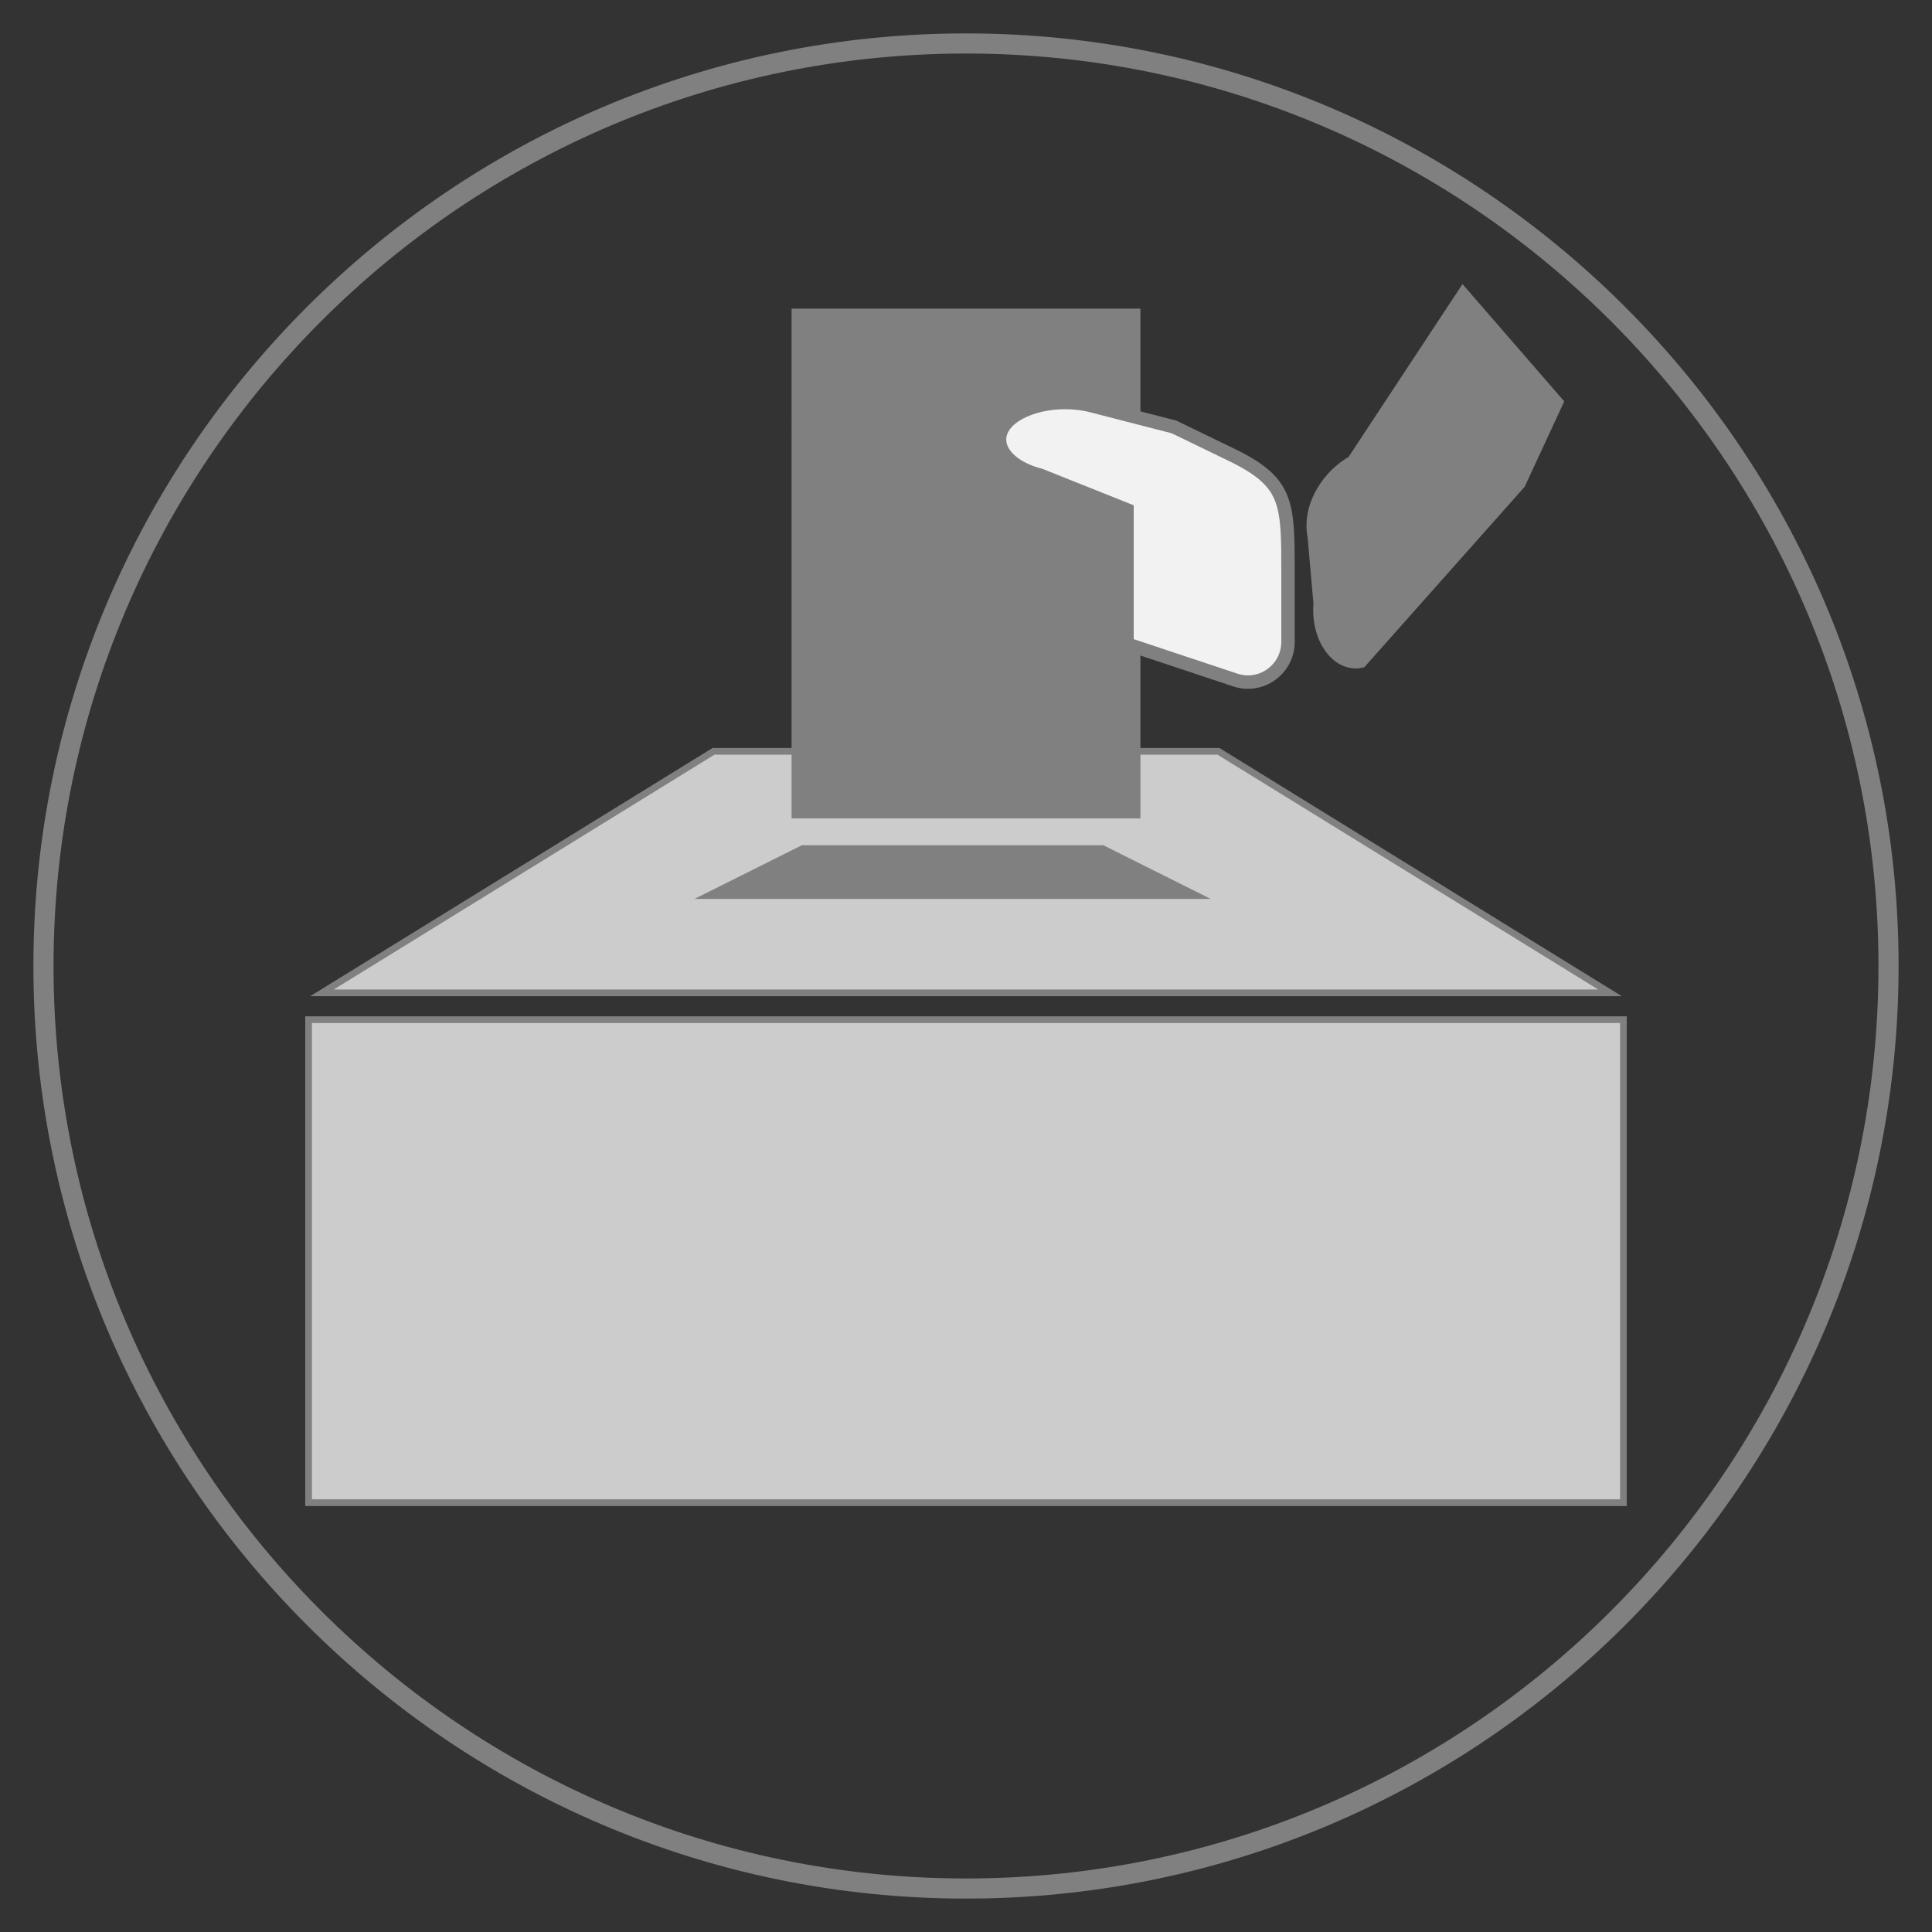 <?xml version="1.0" encoding="UTF-8"?>
<svg id="Layer_1" xmlns="http://www.w3.org/2000/svg" viewBox="0 0 72 72">
  <rect x="0" y="0" width="72" height="72" fill="#333333" stroke="none"/>
  <defs>
    <style>
      .cls-1 {
        fill: #f2f2f2;
      }

      .cls-1, .cls-2 {
        stroke-width: .5px;
      }

      .cls-1, .cls-2, .cls-3, .cls-4, .cls-5, .cls-6 {
        stroke-miterlimit: 10;
      }

      .cls-1, .cls-2, .cls-3, .cls-5, .cls-6 {
        stroke: gray;
      }

      .cls-2, .cls-5 {
        fill: gray;
      }

      .cls-4 {
        fill: none;
        stroke: gray;
        stroke-width: .75px;
      }

      .cls-6 {
        fill: #cccccc;
        stroke-width: .25px;
      }
    </style>
  </defs>
  <path class="cls-4" d="M36,70.38C17.05,70.38,1.62,54.95,1.62,36S17.05,1.62,36,1.62s34.38,15.42,34.38,34.38-15.42,34.38-34.38,34.38Z"/>
  <polyline class="cls-6" points="42 28 45.41 28 60 37 12 37 26.59 28 30 28"/>
  <rect class="cls-6" x="11.5" y="38" width="49" height="18"/>
  <polygon class="cls-3" points="43 33 28 33 30 32 41 32 43 33"/>
  <path class="cls-5" d="M37.25,16.38c0,.57.59,1.09,1.52,1.33l3.23,1.29v11h-12V12h12v3.46l-1.28-.33c-.34-.09-.69-.13-1.03-.13-1.28,0-2.44.58-2.44,1.38Z"/>
  <path class="cls-1" d="M48,21.34v2.58c0,1.02-1,1.75-1.97,1.42l-4.03-1.34v-5l-3.23-1.29c-.93-.24-1.52-.76-1.52-1.33,0-.8,1.16-1.38,2.44-1.38.34,0,.69.04,1.03.13l1.28.33,1.75.45,2.25,1.09c2,1,2,1.76,2,4.34Z"/>
  <path class="cls-2" d="M50.43,17.22l4.1-6.22,3.47,4-1.39,3-5.9,6.64c-.87.18-1.62-.89-1.51-2.14l-.22-2.5c-.24-1.21.63-2.34,1.45-2.78Z"/>
</svg>
